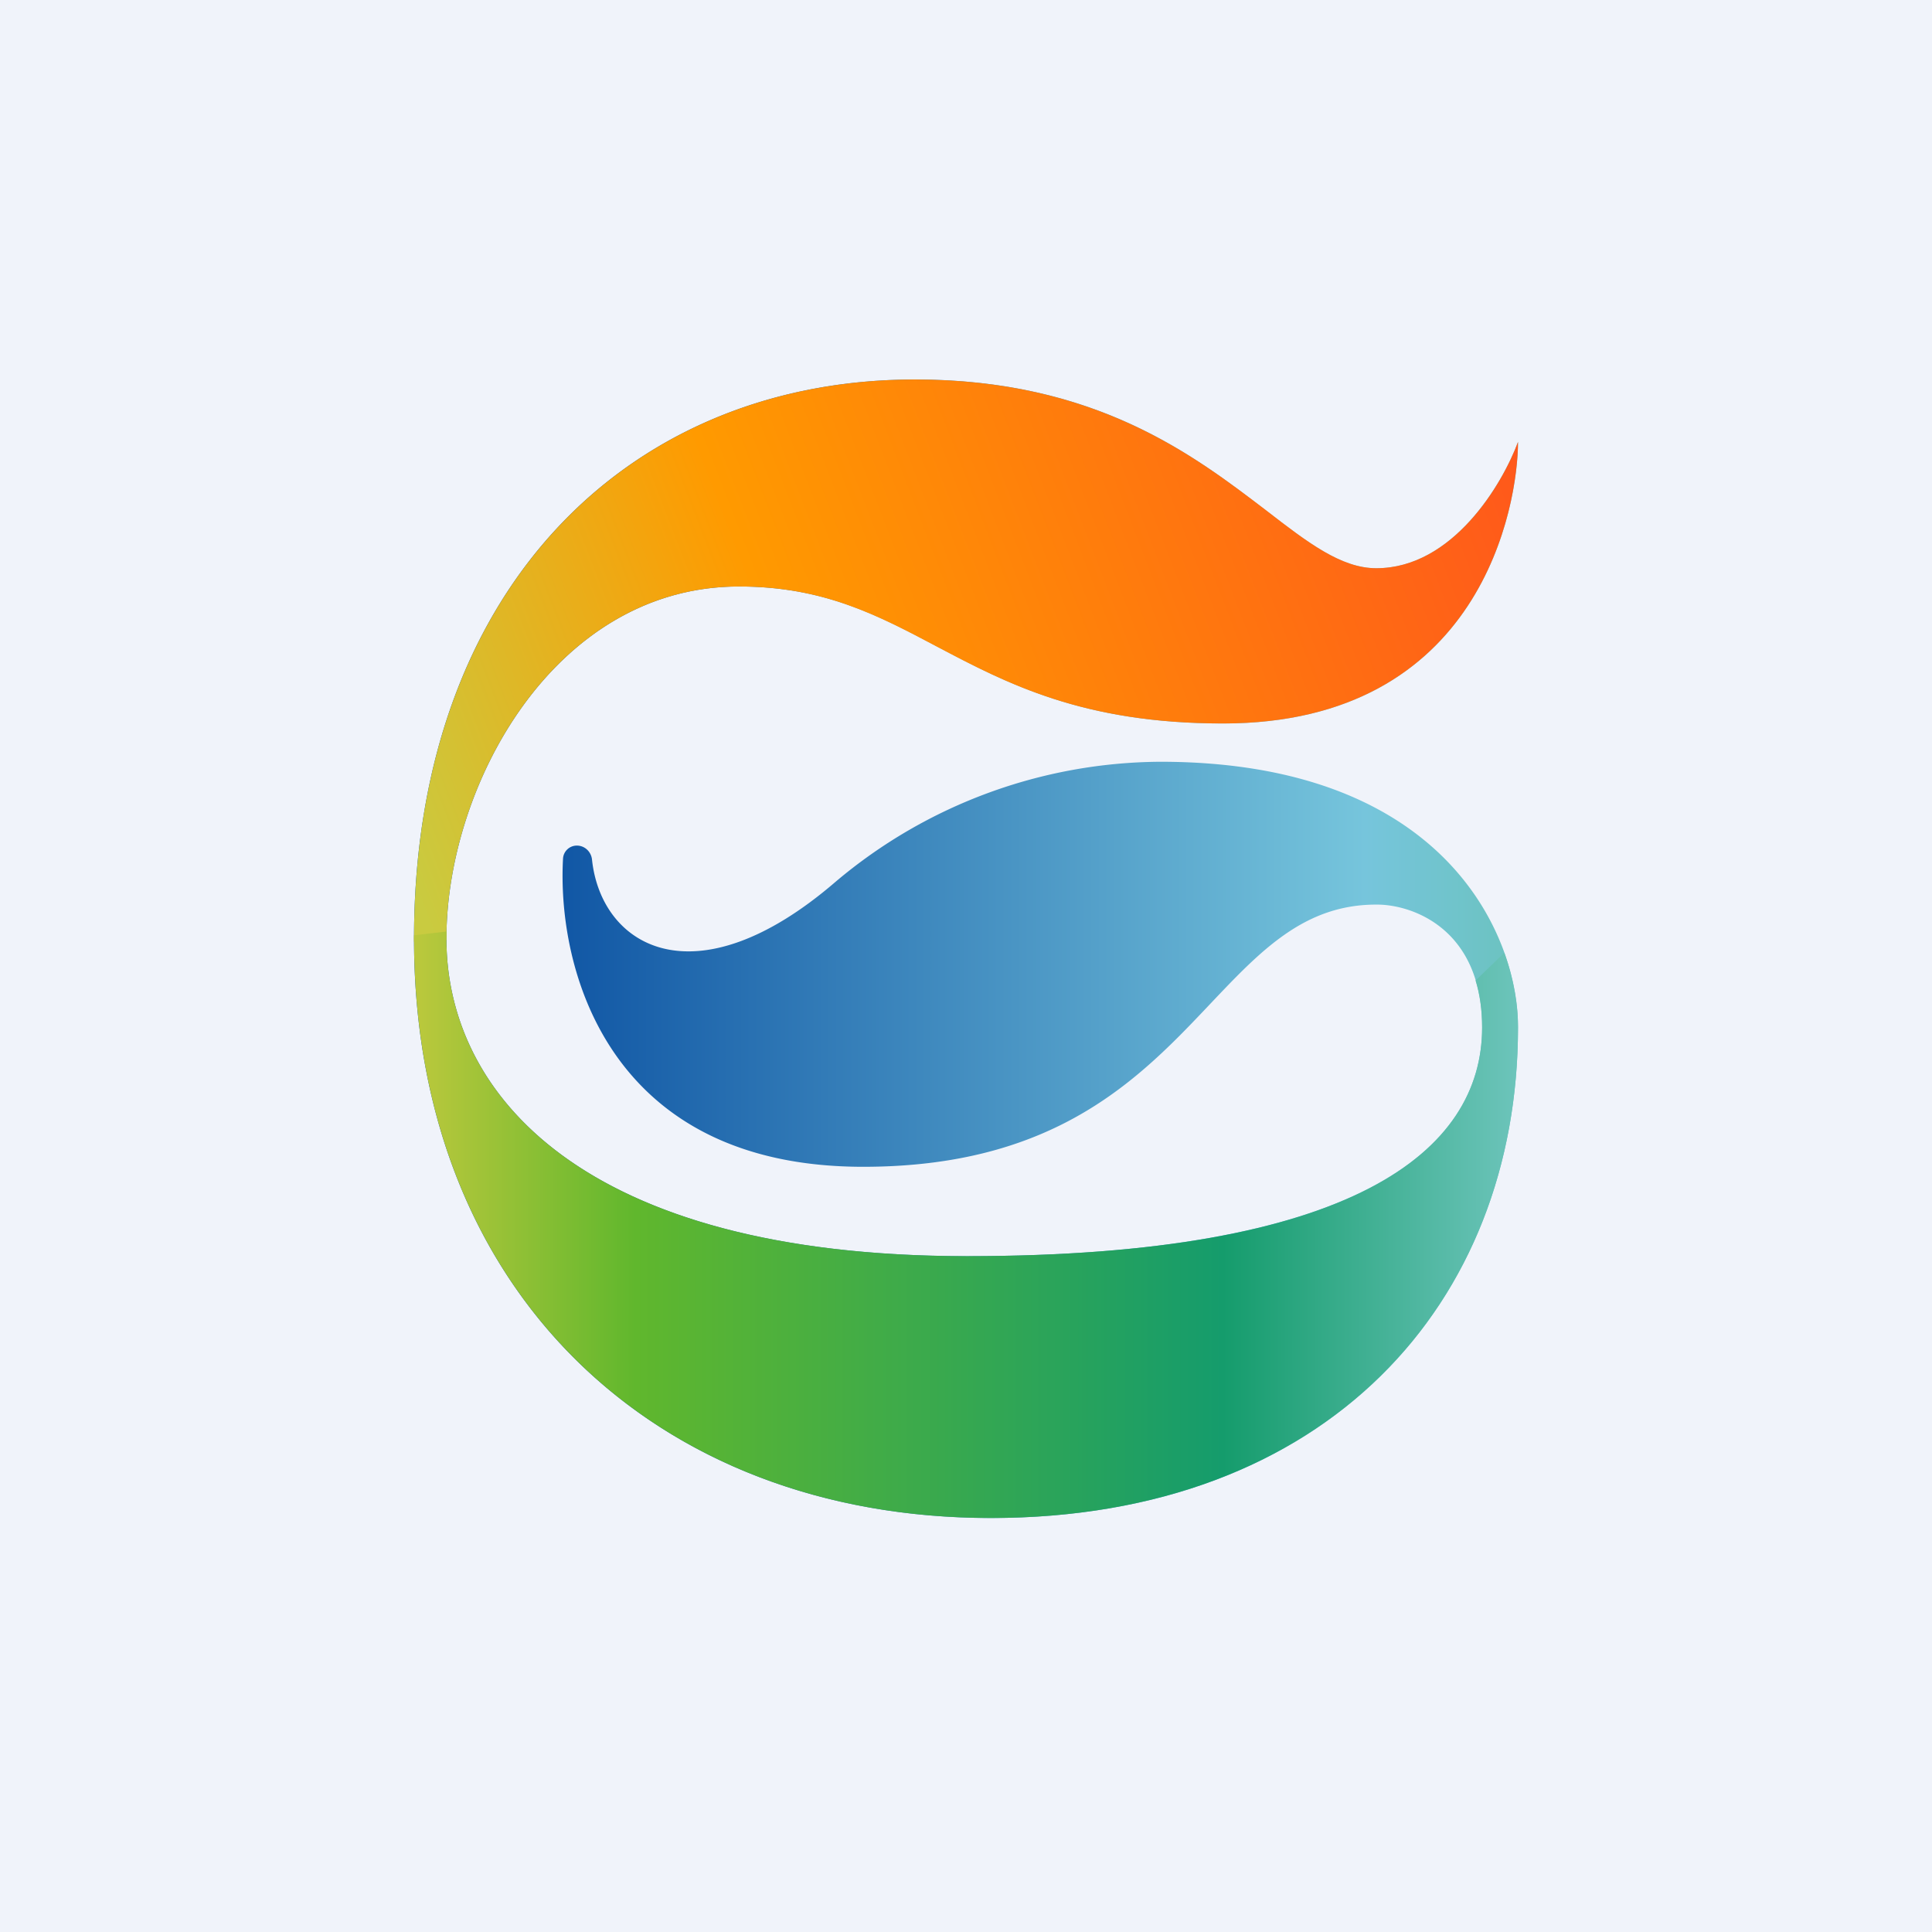 <svg xmlns="http://www.w3.org/2000/svg" width="56" height="56" viewBox="0 0 56 56"><path fill="#F0F3FA" d="M0 0h56v56H0z"/><path fill="url(#agtotpqrf)" d="M39.9 16.47c2.2 0 3.65-2.44 4.1-3.66 0 1.8-1.04 8.16-8.55 8.16-7.5 0-8.67-3.97-14.03-3.97-5.35 0-8.48 5.76-8.48 10.21 0 4.46 3.9 9.2 15.09 9.2 11.17 0 14.93-3.03 14.93-6.63 0-2.88-2.05-3.57-3.07-3.56-4.98 0-5.26 7.6-14.87 7.6-7.4 0-8.88-5.74-8.7-8.94a.4.4 0 0 1 .4-.37c.24 0 .42.19.44.41.27 2.52 2.99 4.15 7.07.63a14.71 14.71 0 0 1 9.4-3.47c8.34 0 10.39 5.13 10.37 7.7 0 8-5.54 14.22-15.28 14.22C18.97 44 12 37.4 12 27.21 12 17.04 18.26 11 26.52 11s10.6 5.47 13.37 5.47Z"/><path fill="url(#bgtotpqrf)" d="M12 27.3v-.09C12 17.04 18.26 11 26.52 11c5.23 0 8.09 2.2 10.19 3.8 1.2.93 2.17 1.67 3.18 1.67 2.22 0 3.66-2.44 4.11-3.66 0 1.8-1.04 8.16-8.55 8.16-4.07 0-6.27-1.16-8.3-2.23-1.7-.9-3.28-1.74-5.73-1.74-5.35 0-8.48 5.76-8.48 10.21v.04l-.94.05Z"/><path fill="url(#cgtotpqrf)" d="M43.6 27.61c.29.8.4 1.56.4 2.17 0 8-5.54 14.22-15.28 14.22C18.97 44 12 37.4 12 27.21v-.1l.94-.11v.21c0 4.46 3.9 9.2 15.09 9.2 11.17 0 14.93-3.03 14.93-6.63 0-.52-.07-.97-.19-1.36l.83-.8Z"/><defs><linearGradient id="agtotpqrf" x1="16.3" x2="45.38" y1="26.54" y2="26.54" gradientUnits="userSpaceOnUse"><stop stop-color="#1157A5"/><stop offset=".8" stop-color="#76C5DC"/><stop offset="1" stop-color="#68C2B6"/></linearGradient><linearGradient id="bgtotpqrf" x1="12.59" x2="44.68" y1="27.3" y2="14.92" gradientUnits="userSpaceOnUse"><stop stop-color="#C9CB40"/><stop offset=".36" stop-color="#FF9A00"/><stop offset="1" stop-color="#FF581B"/></linearGradient><linearGradient id="cgtotpqrf" x1="11.42" x2="44.79" y1="30.31" y2="30.31" gradientUnits="userSpaceOnUse"><stop stop-color="#C4CA3E"/><stop offset=".21" stop-color="#60B72D"/><stop offset=".72" stop-color="#159C6C"/><stop offset="1" stop-color="#75C8C2"/></linearGradient></defs></svg>